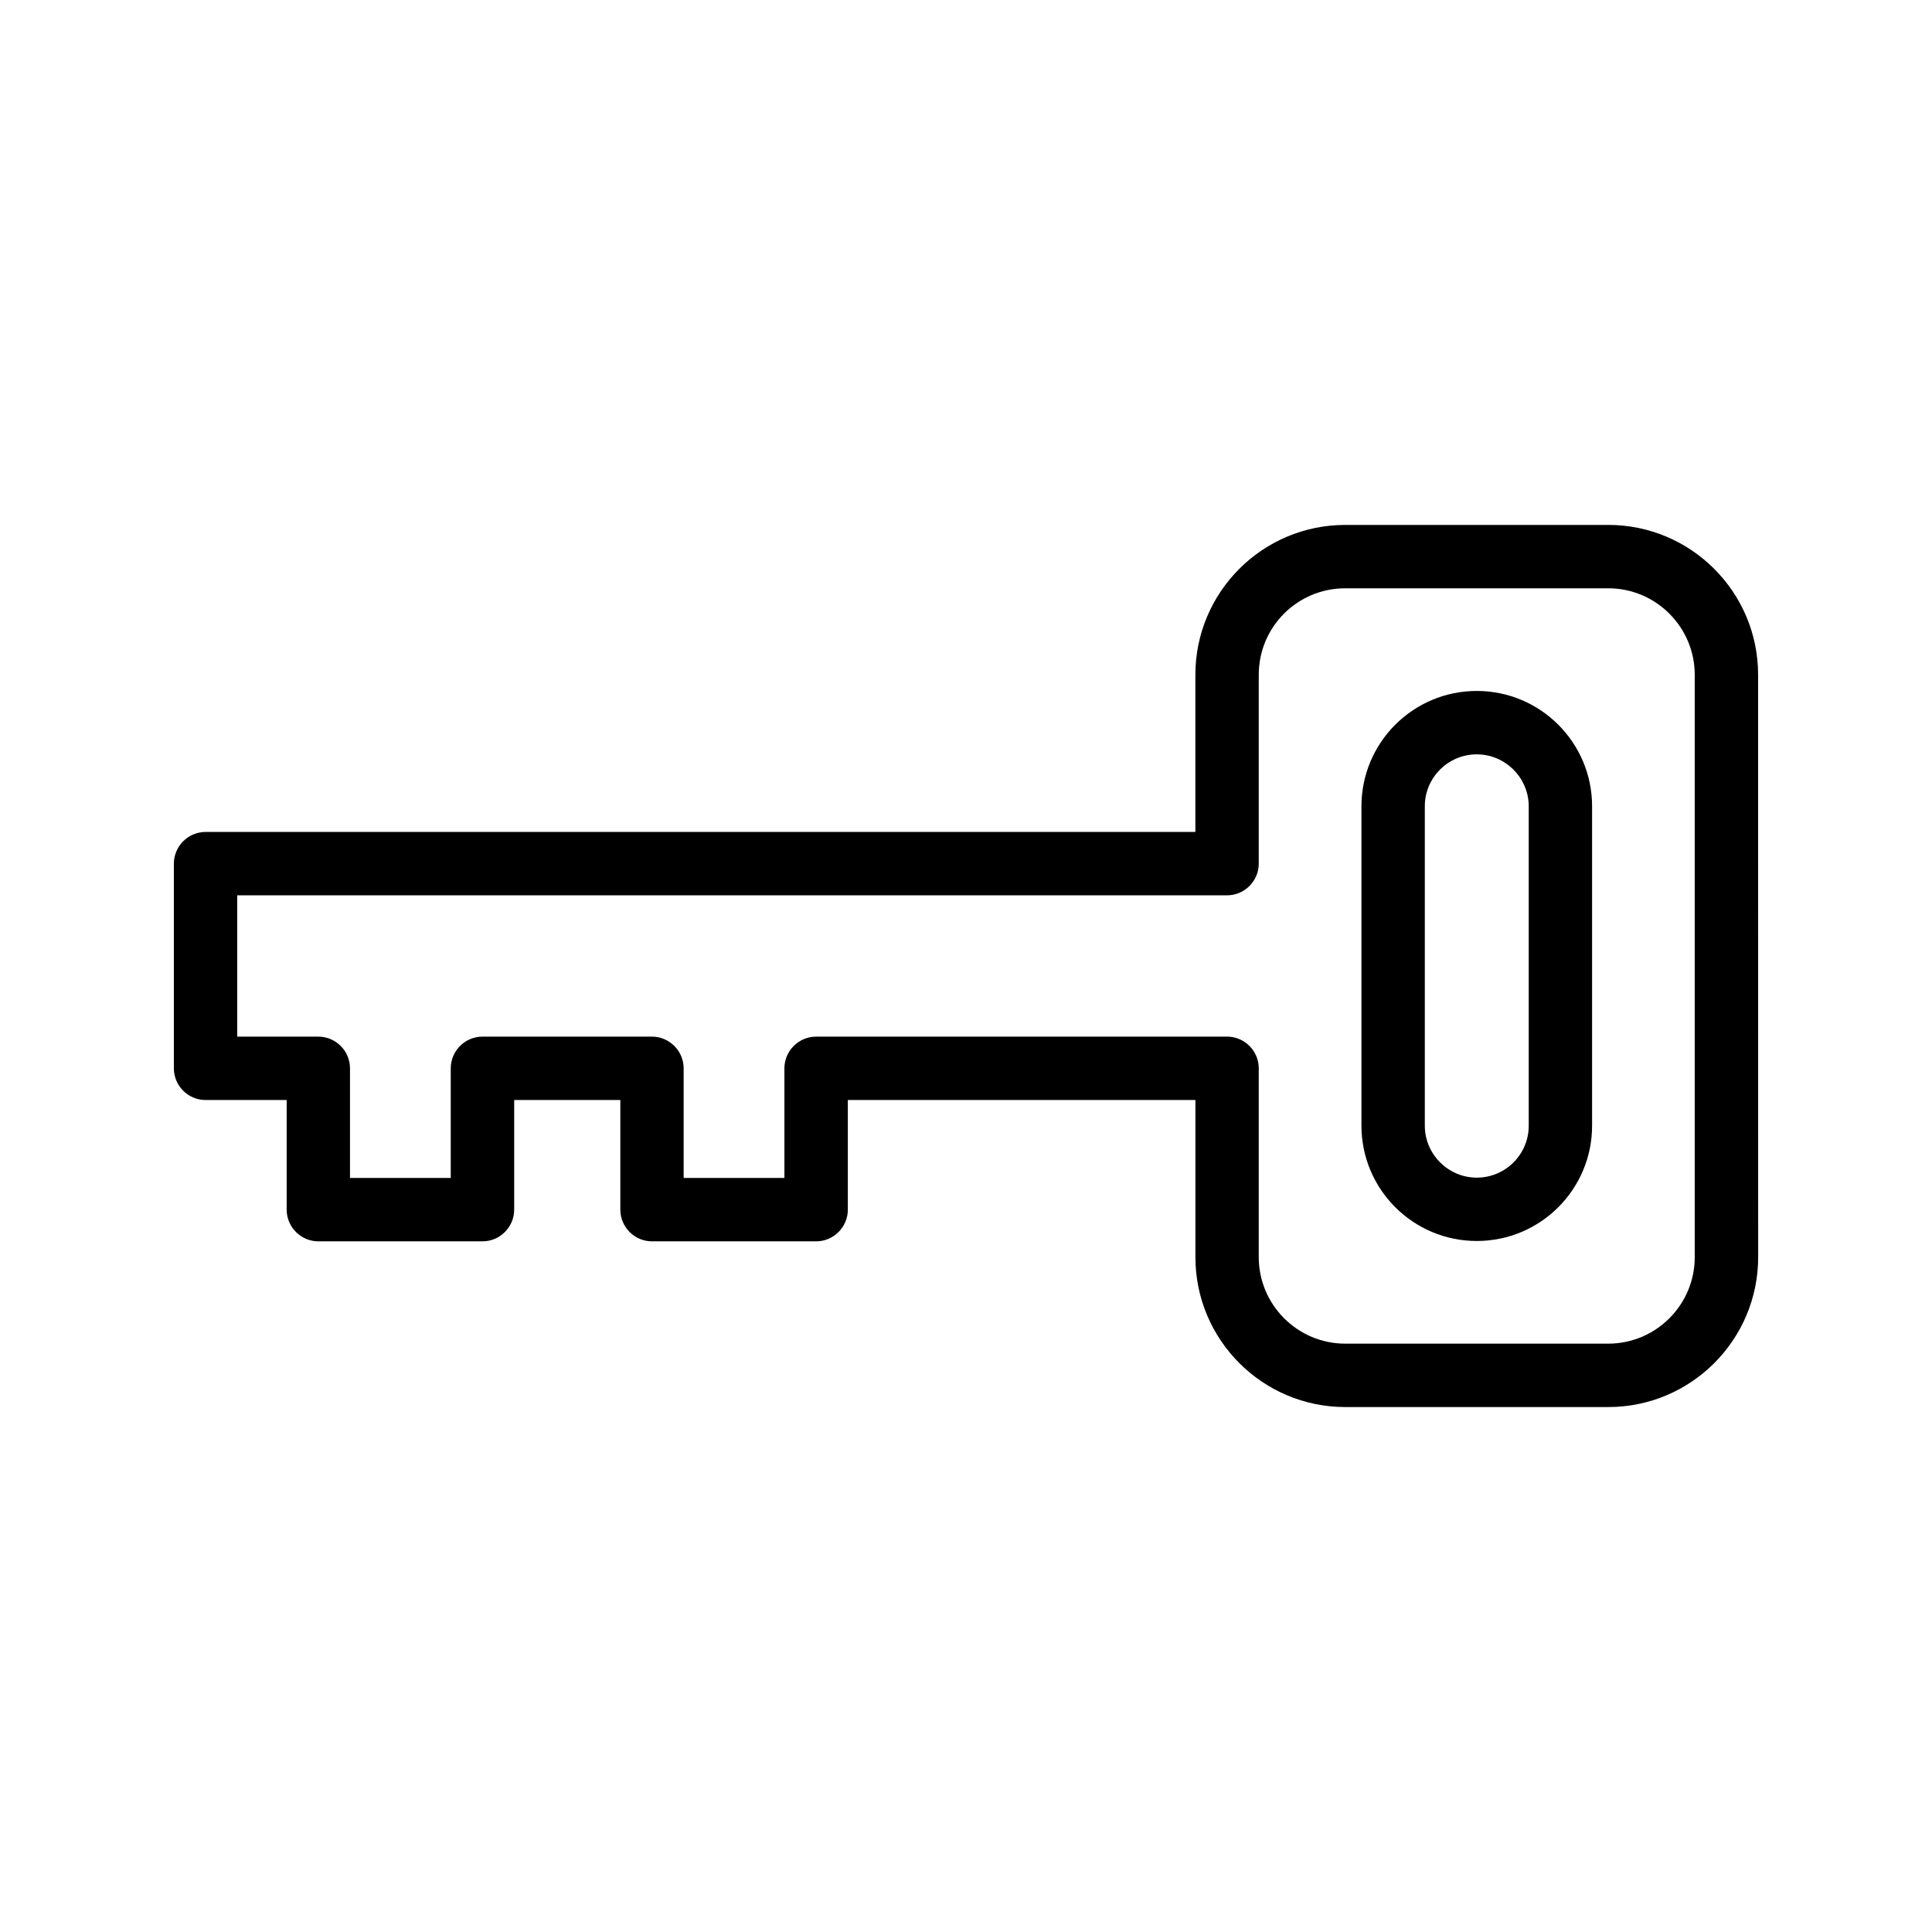 <?xml version="1.0" encoding="UTF-8"?>
<!-- Uploaded to: ICON Repo, www.svgrepo.com, Generator: ICON Repo Mixer Tools -->
<svg fill="#000000" width="800px" height="800px" version="1.1" viewBox="144 144 512 512" xmlns="http://www.w3.org/2000/svg">
 <g>
  <path d="m535.36 327.11c-16.879 0-30.562 13.688-30.562 30.562v84.641c0 16.879 13.688 30.562 30.562 30.562 16.879 0 30.562-13.688 30.562-30.562v-84.637c0-16.879-13.684-30.566-30.562-30.566zm13.77 115.21c0 7.641-6.215 13.77-13.77 13.77-7.559 0-13.77-6.215-13.77-13.77v-84.641c0-7.641 6.215-13.77 13.77-13.77 7.559 0 13.77 6.215 13.77 13.77z"/>
  <path d="m570.2 283.11h-69.695c-21.914 0-39.719 17.801-39.719 39.719v41.648h-262.31c-4.617 0-8.398 3.777-8.398 8.398v54.242c0 4.617 3.777 8.398 8.398 8.398h21.496v29.055c0 4.617 3.777 8.398 8.398 8.398h43.496c4.617 0 8.398-3.777 8.398-8.398v-29.055h28.129v29.055c0 4.617 3.777 8.398 8.398 8.398h43.496c4.617 0 8.398-3.777 8.398-8.398v-29.055h92.113v41.648c0 21.914 17.801 39.719 39.719 39.719h69.695c21.914 0 39.719-17.801 39.719-39.719l-0.016-154.34c0-21.918-17.801-39.719-39.715-39.719zm22.922 194.05c0 12.68-10.328 22.922-22.922 22.922h-69.695c-12.68 0-22.922-10.328-22.922-22.922v-50.047c0-4.617-3.777-8.398-8.398-8.398l-108.91 0.004c-4.617 0-8.398 3.777-8.398 8.398v29.055h-26.703v-29.055c0-4.617-3.777-8.398-8.398-8.398h-44.922c-4.617 0-8.398 3.777-8.398 8.398v29.055h-26.703v-29.055c0-4.617-3.777-8.398-8.398-8.398h-21.488v-37.449h262.32c4.617 0 8.398-3.777 8.398-8.398v-50.047c0-12.68 10.242-22.922 22.922-22.922h69.695c12.68 0 22.922 10.328 22.922 22.922z"/>
 </g>
</svg>